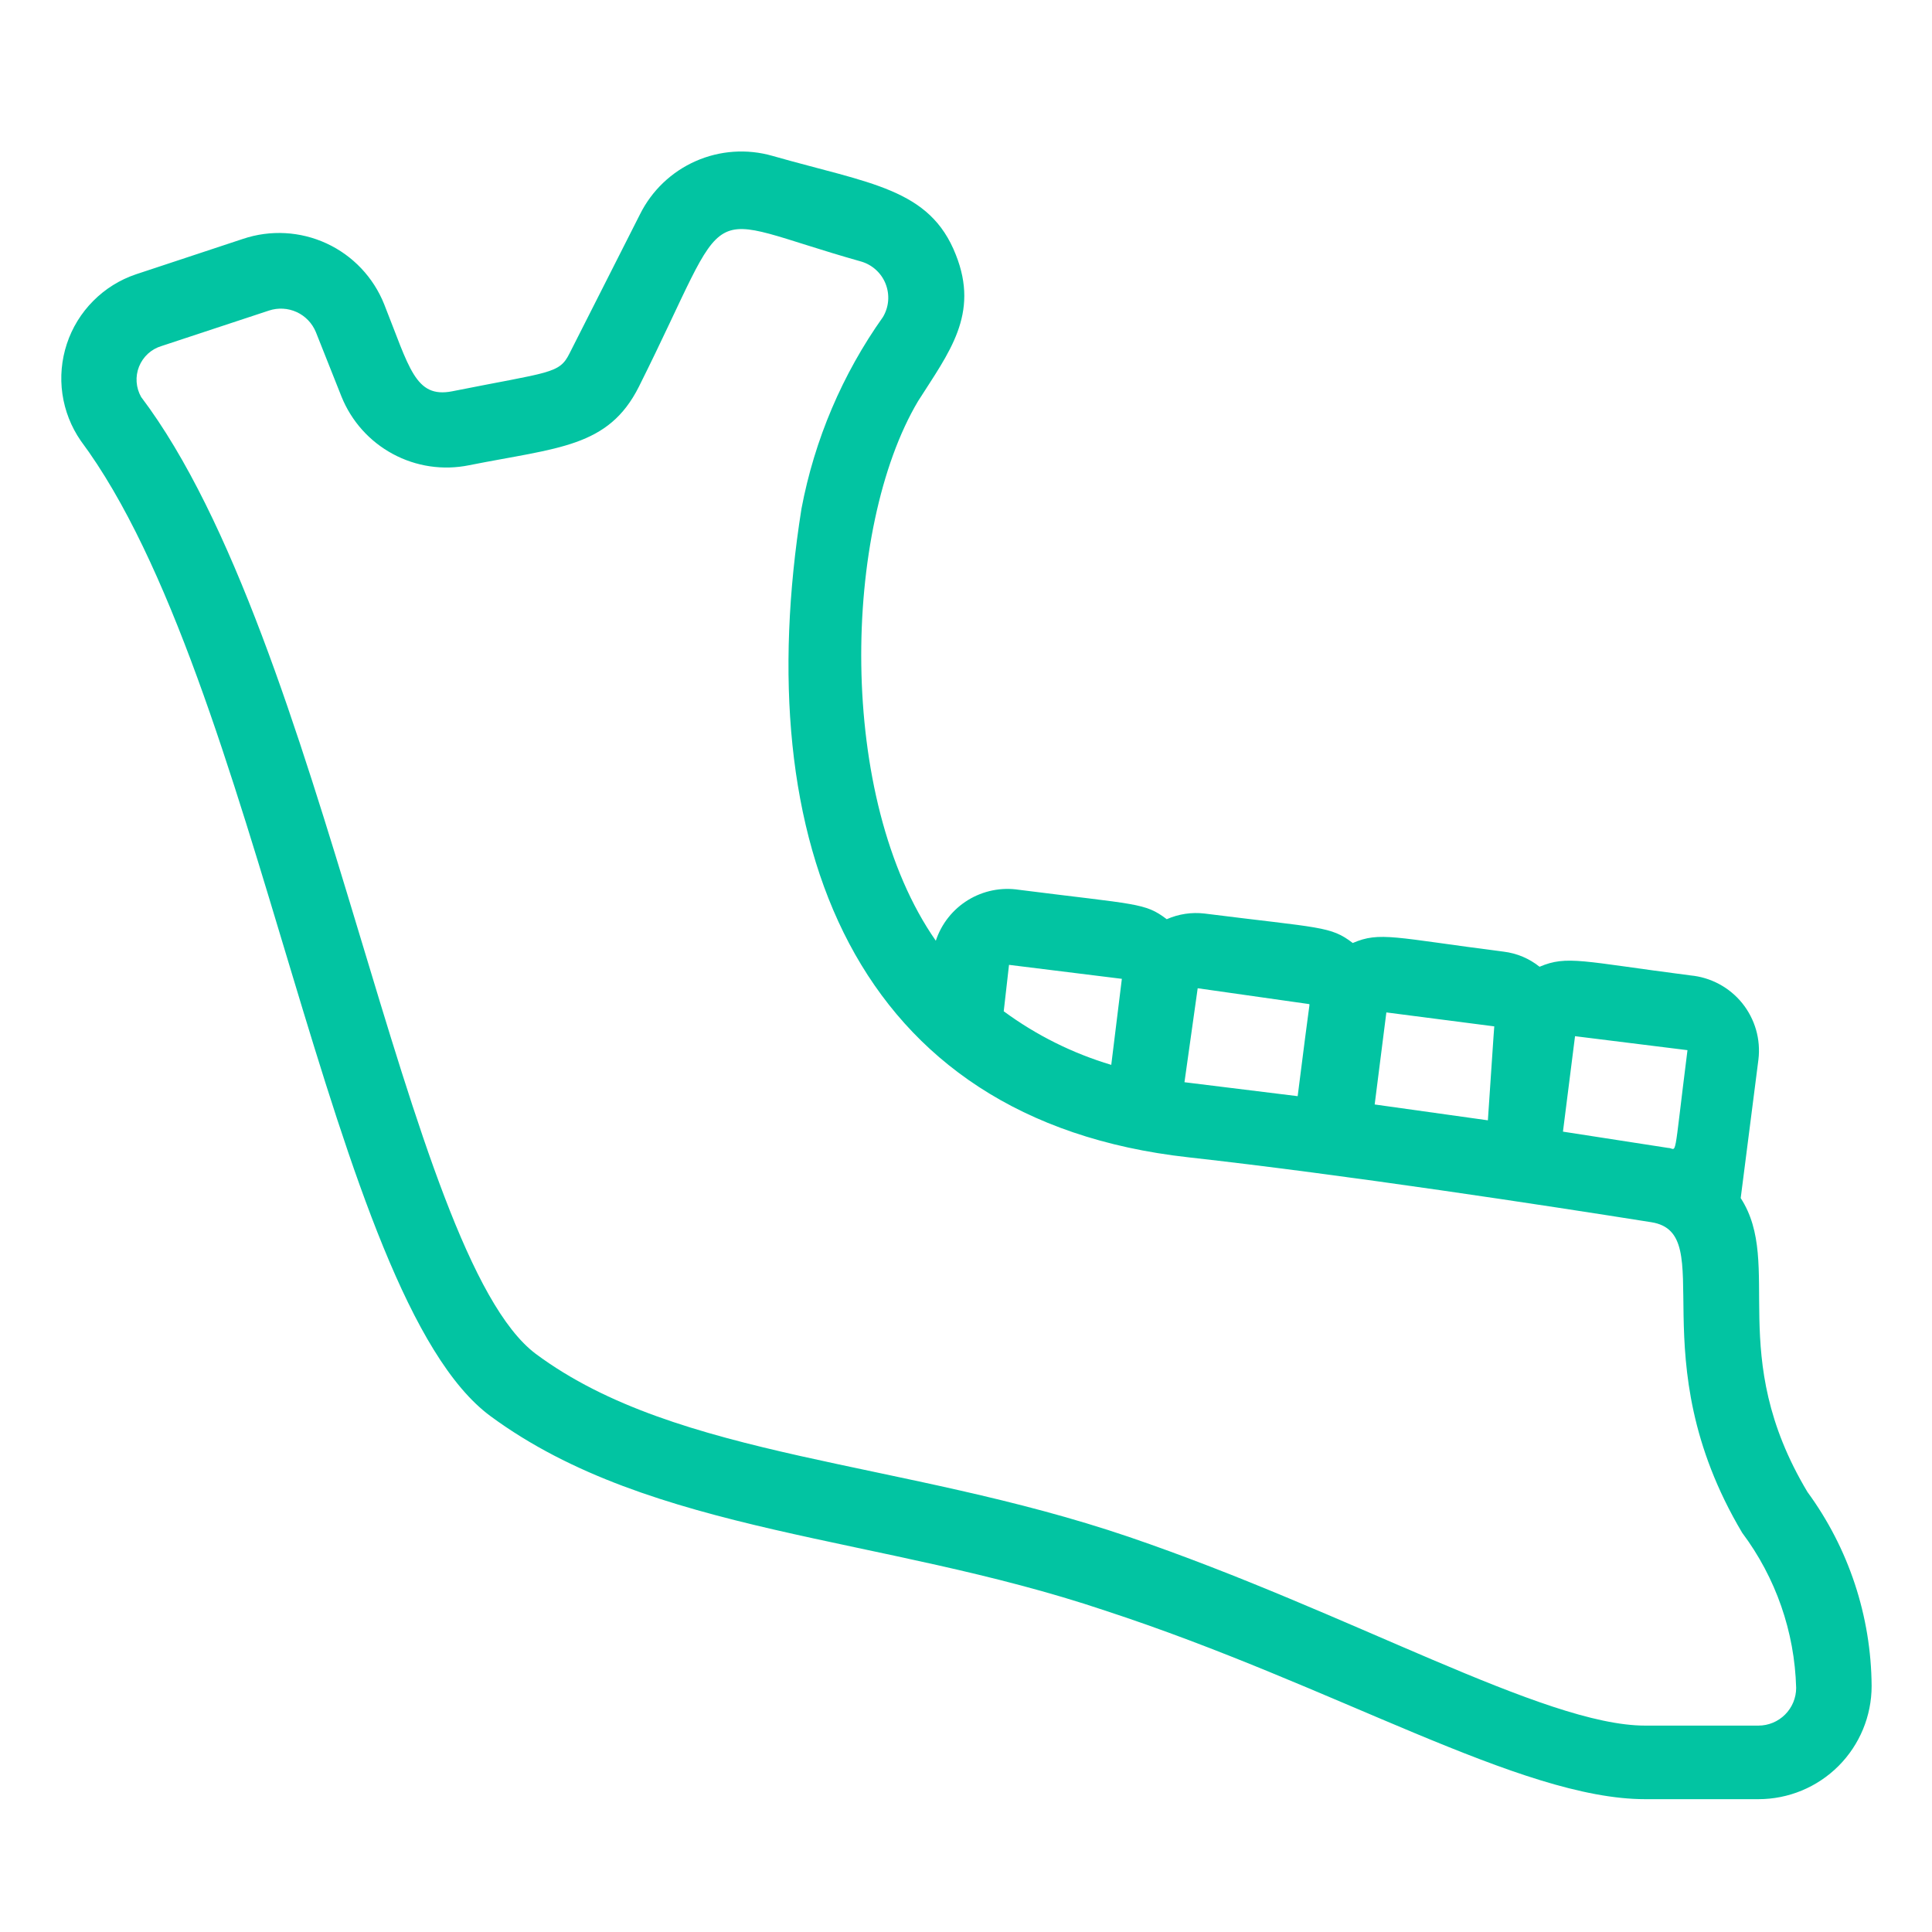 <svg width="64" height="64" viewBox="0 0 64 64" fill="none" xmlns="http://www.w3.org/2000/svg">
<path d="M4.5 9.088L8.05 7.913C8.958 7.608 9.948 7.662 10.818 8.064C11.687 8.466 12.369 9.186 12.725 10.075C13.562 12.175 13.75 13.2 14.975 12.963C18.238 12.312 18.525 12.387 18.863 11.713L21.2 7.1C21.59 6.315 22.242 5.692 23.044 5.338C23.845 4.984 24.745 4.922 25.587 5.163C28.825 6.088 30.8 6.238 31.663 8.438C32.45 10.412 31.438 11.675 30.413 13.287C27.913 17.488 27.7 26.438 31 31.163C31.185 30.602 31.563 30.125 32.066 29.816C32.57 29.507 33.166 29.386 33.75 29.475C37.688 29.975 37.925 29.9 38.65 30.45C39.042 30.277 39.474 30.212 39.9 30.262C43.775 30.75 44.075 30.675 44.812 31.238C45.712 30.85 46.188 31.062 49.812 31.525C50.247 31.578 50.658 31.751 51 32.025C51.913 31.637 52.413 31.85 56 32.312C56.333 32.343 56.655 32.441 56.95 32.599C57.244 32.757 57.504 32.972 57.713 33.231C57.923 33.491 58.078 33.791 58.171 34.111C58.263 34.432 58.29 34.769 58.25 35.1L57.663 39.688C59.087 41.888 57.15 44.875 59.875 49.425C61.241 51.29 61.984 53.538 62 55.85C62 56.845 61.605 57.798 60.902 58.502C60.198 59.205 59.245 59.6 58.25 59.6H54.5C50.362 59.6 44.25 55.85 36.6 53.35C29.163 50.85 21.6 50.85 16.25 46.913C10.9 42.975 8.575 22.525 2.675 14.6C2.355 14.137 2.147 13.606 2.067 13.049C1.987 12.492 2.038 11.924 2.215 11.389C2.391 10.855 2.69 10.369 3.087 9.97C3.483 9.57 3.967 9.268 4.5 9.088ZM33.425 31.962L33.25 33.5C34.326 34.292 35.532 34.893 36.812 35.275L37.163 32.425L33.425 31.962ZM39.675 32.737L39.237 35.85L42.987 36.312C43.425 32.837 43.375 33.4 43.375 33.263L39.675 32.737ZM45.925 33.538L45.538 36.587L49.288 37.112C49.5 33.888 49.5 34.025 49.5 34L45.925 33.538ZM52.175 34.325L51.775 37.487L55.25 38.025C55.575 38.025 55.413 38.638 55.9 34.788L52.175 34.325ZM4.675 13.15C10.75 21.188 13.4 41.587 17.75 44.85C22.462 48.35 29.863 48.35 37.4 50.913C44.725 53.413 51.15 57.163 54.5 57.163H58.25C58.581 57.163 58.9 57.031 59.134 56.796C59.368 56.562 59.5 56.244 59.5 55.913C59.45 54.056 58.825 52.261 57.712 50.775C54.25 44.95 57 40.85 54.7 40.487C51.237 39.938 44.638 38.925 39.362 38.337C28.25 37.1 24.8 27.863 26.55 16.85C26.982 14.564 27.903 12.398 29.25 10.5C29.347 10.336 29.406 10.152 29.421 9.962C29.436 9.772 29.407 9.581 29.338 9.404C29.268 9.226 29.158 9.067 29.017 8.939C28.876 8.81 28.708 8.716 28.525 8.663C22.975 7.1 24.387 6.363 21.163 12.812C20.15 14.825 18.488 14.825 15.537 15.412C14.678 15.587 13.785 15.455 13.014 15.039C12.242 14.624 11.64 13.951 11.312 13.137L10.463 11C10.342 10.707 10.116 10.47 9.828 10.338C9.54 10.206 9.213 10.188 8.912 10.287L5.35 11.463C5.183 11.513 5.029 11.6 4.9 11.718C4.772 11.836 4.671 11.982 4.606 12.144C4.541 12.306 4.514 12.481 4.526 12.655C4.538 12.829 4.589 12.998 4.675 13.15Z" fill="#02C4A2"/>
</svg>
